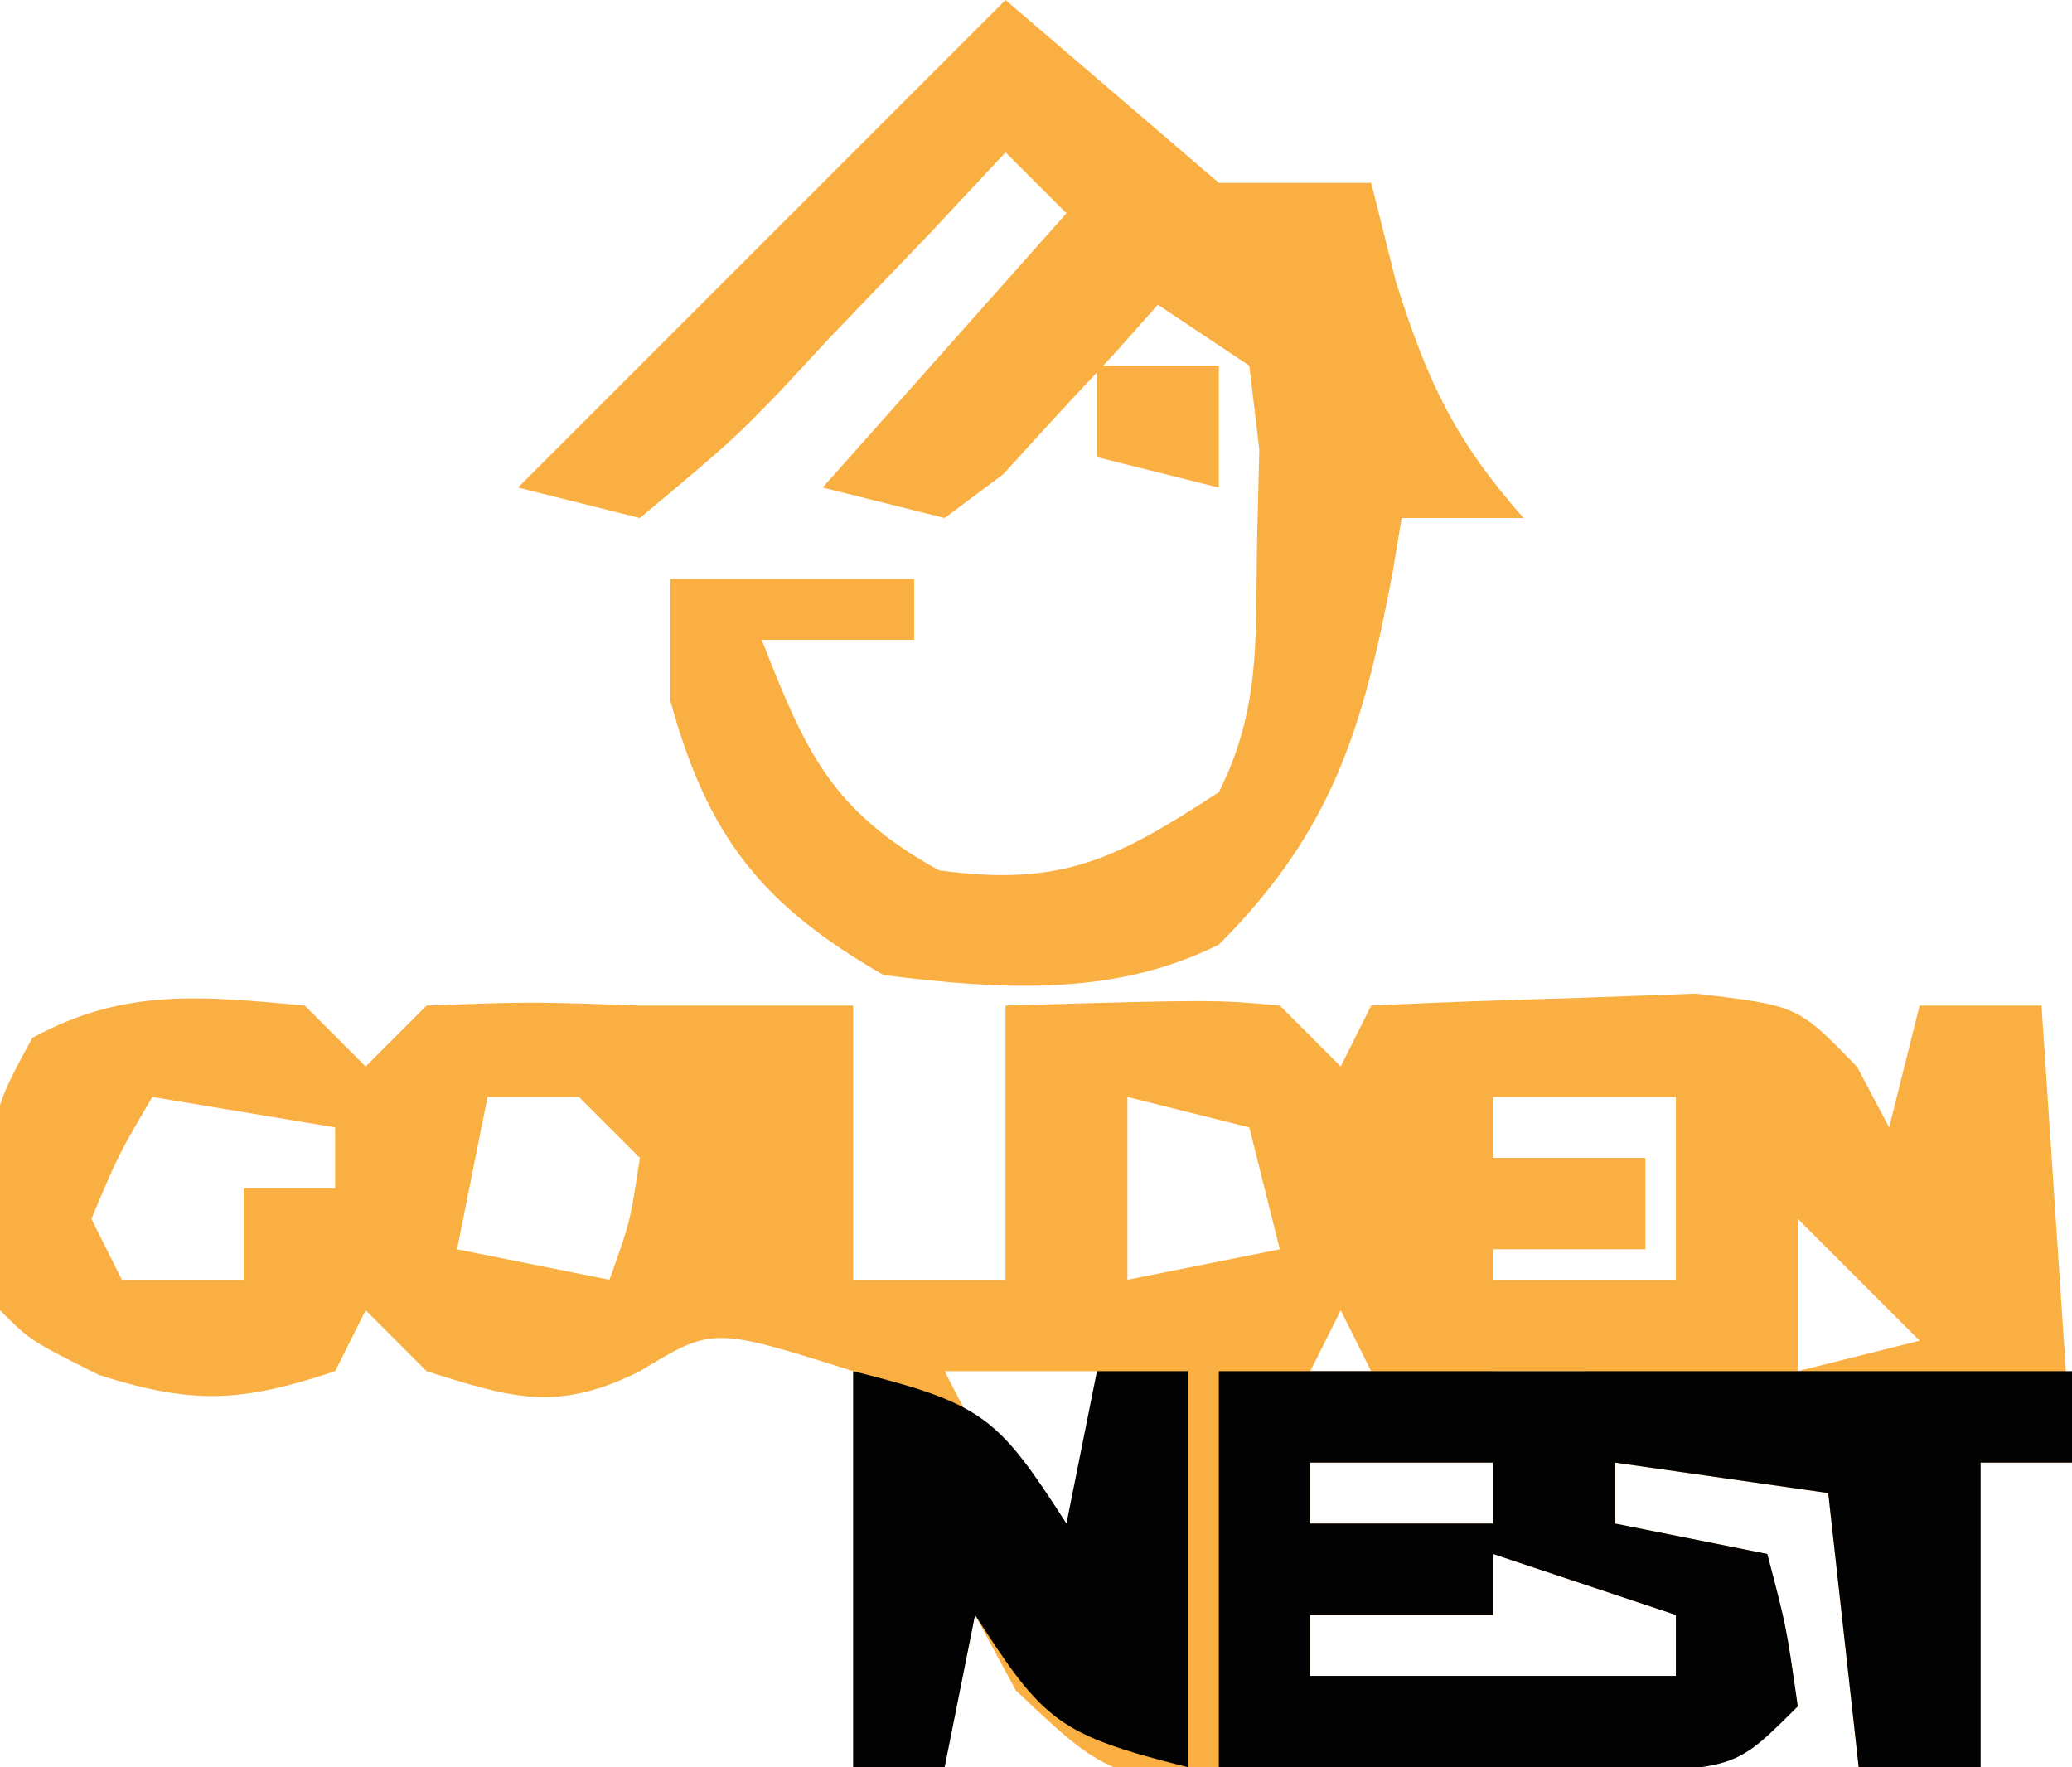 <?xml version="1.0" encoding="UTF-8"?>
<svg version="1.1" xmlns="http://www.w3.org/2000/svg" width="68" height="58">
<path d="M0 0 C0.66 0.66 1.32 1.32 2 2 C2.66 1.34 3.32 0.68 4 0 C7.438 -0.125 7.438 -0.125 11 0 C11.99 0 12.98 0 14 0 C15.32 0 16.64 0 18 0 C18 2.97 18 5.94 18 9 C19.65 9 21.3 9 23 9 C23 6.03 23 3.06 23 0 C29.836 -0.195 29.836 -0.195 32 0 C32.66 0.66 33.32 1.32 34 2 C34.33 1.34 34.66 0.68 35 0 C37.27 -0.108 39.541 -0.186 41.812 -0.25 C43.077 -0.296 44.342 -0.343 45.645 -0.391 C49 0 49 0 50.949 2.016 C51.296 2.67 51.643 3.325 52 4 C52.33 2.68 52.66 1.36 53 0 C54.32 0 55.64 0 57 0 C57.495 7.425 57.495 7.425 58 15 C57.01 15 56.02 15 55 15 C55 18.3 55 21.6 55 25 C53.68 25 52.36 25 51 25 C50.505 20.545 50.505 20.545 50 16 C47.69 15.67 45.38 15.34 43 15 C43 15.66 43 16.32 43 17 C44.65 17.33 46.3 17.66 48 18 C48.625 20.375 48.625 20.375 49 23 C45.643 26.357 41.182 25.41 36.625 25.438 C35.666 25.47 34.707 25.503 33.719 25.537 C26.623 25.591 26.623 25.591 23.336 22.473 C22.895 21.657 22.454 20.841 22 20 C21.67 21.65 21.34 23.3 21 25 C20.01 25 19.02 25 18 25 C18 20.71 18 16.42 18 12 C13.395 10.547 13.395 10.547 11 12 C8.295 13.352 6.832 12.894 4 12 C3.34 11.34 2.68 10.68 2 10 C1.67 10.66 1.34 11.32 1 12 C-2.06 13.02 -3.652 13.111 -6.75 12.125 C-9 11 -9 11 -10 10 C-10.457 3.833 -10.457 3.833 -8.938 1.062 C-5.921 -0.592 -3.363 -0.306 0 0 Z M-5 3 C-6.108 4.883 -6.108 4.883 -7 7 C-6.67 7.66 -6.34 8.32 -6 9 C-4.68 9 -3.36 9 -2 9 C-2 8.01 -2 7.02 -2 6 C-1.01 6 -0.02 6 1 6 C1 5.34 1 4.68 1 4 C-1.97 3.505 -1.97 3.505 -5 3 Z M6 3 C5.67 4.65 5.34 6.3 5 8 C7.475 8.495 7.475 8.495 10 9 C10.681 7.108 10.681 7.108 11 5 C10.34 4.34 9.68 3.68 9 3 C8.01 3 7.02 3 6 3 Z M27 3 C27 4.98 27 6.96 27 9 C28.65 8.67 30.3 8.34 32 8 C31.67 6.68 31.34 5.36 31 4 C29.68 3.67 28.36 3.34 27 3 Z M39 3 C39 3.66 39 4.32 39 5 C40.65 5 42.3 5 44 5 C44 5.99 44 6.98 44 8 C42.35 8 40.7 8 39 8 C39 8.33 39 8.66 39 9 C40.98 9 42.96 9 45 9 C45 7.02 45 5.04 45 3 C43.02 3 41.04 3 39 3 Z M49 7 C49 8.65 49 10.3 49 12 C50.32 11.67 51.64 11.34 53 11 C51.68 9.68 50.36 8.36 49 7 Z M34 10 C33.67 10.66 33.34 11.32 33 12 C33.66 12 34.32 12 35 12 C34.67 11.34 34.34 10.68 34 10 Z M21 12 C22.866 15.628 22.866 15.628 26 18 C26 16.02 26 14.04 26 12 C24.35 12 22.7 12 21 12 Z M39 12 C39.33 12.66 39.66 13.32 40 14 C40.66 13.34 41.32 12.68 42 12 C41.01 12 40.02 12 39 12 Z M33 15 C33 15.66 33 16.32 33 17 C34.98 17 36.96 17 39 17 C39 16.34 39 15.68 39 15 C37.02 15 35.04 15 33 15 Z M39 18 C39 18.66 39 19.32 39 20 C37.02 20 35.04 20 33 20 C33 20.66 33 21.32 33 22 C36.96 22 40.92 22 45 22 C45 21.34 45 20.68 45 20 C43.02 19.34 41.04 18.68 39 18 Z " fill="#F9AF41" transform="translate(10,33)"/>
<path d="M0 0 C2.31 1.98 4.62 3.96 7 6 C7.66 6 8.32 6 9 6 C9.99 6 10.98 6 12 6 C12.268 7.072 12.536 8.145 12.812 9.25 C13.862 12.565 14.746 14.439 17 17 C15.68 17 14.36 17 13 17 C12.902 17.592 12.804 18.183 12.703 18.793 C11.746 23.848 10.752 27.248 7 31 C3.535 32.733 -0.211 32.472 -4 32 C-8.009 29.697 -9.777 27.446 -11 23 C-11 21.68 -11 20.36 -11 19 C-8.36 19 -5.72 19 -3 19 C-3 19.66 -3 20.32 -3 21 C-4.65 21 -6.3 21 -8 21 C-6.553 24.698 -5.715 26.603 -2.188 28.562 C1.85 29.117 3.628 28.196 7 26 C8.36 23.28 8.206 21.034 8.25 18 C8.276 16.927 8.302 15.855 8.328 14.75 C8.22 13.842 8.112 12.935 8 12 C7.01 11.34 6.02 10.68 5 10 C4.541 10.517 4.082 11.034 3.609 11.566 C2.996 12.225 2.382 12.884 1.75 13.562 C1.147 14.224 0.543 14.885 -0.078 15.566 C-0.712 16.039 -1.347 16.513 -2 17 C-3.32 16.67 -4.64 16.34 -6 16 C-3.36 13.03 -0.72 10.06 2 7 C1.34 6.34 0.68 5.68 0 5 C-1.23 6.317 -1.23 6.317 -2.484 7.66 C-3.572 8.795 -4.661 9.929 -5.75 11.062 C-6.558 11.934 -6.558 11.934 -7.383 12.822 C-8.984 14.473 -8.984 14.473 -12 17 C-13.32 16.67 -14.64 16.34 -16 16 C-10.72 10.72 -5.44 5.44 0 0 Z " fill="#F9AF41" transform="translate(33,0)"/>
<path d="M0 0 C9.333 0 18.667 0 28 0 C28 0.99 28 1.98 28 3 C27.01 3 26.02 3 25 3 C25 6.3 25 9.6 25 13 C23.68 13 22.36 13 21 13 C20.67 10.03 20.34 7.06 20 4 C17.69 3.67 15.38 3.34 13 3 C13 3.66 13 4.32 13 5 C14.65 5.33 16.3 5.66 18 6 C18.625 8.375 18.625 8.375 19 11 C17 13 17 13 13.086 13.195 C11.516 13.182 9.945 13.158 8.375 13.125 C7.573 13.116 6.771 13.107 5.945 13.098 C3.963 13.074 1.982 13.038 0 13 C0 8.71 0 4.42 0 0 Z M3 3 C3 3.66 3 4.32 3 5 C4.98 5 6.96 5 9 5 C9 4.34 9 3.68 9 3 C7.02 3 5.04 3 3 3 Z M9 6 C9 6.66 9 7.32 9 8 C7.02 8 5.04 8 3 8 C3 8.66 3 9.32 3 10 C6.96 10 10.92 10 15 10 C15 9.34 15 8.68 15 8 C13.02 7.34 11.04 6.68 9 6 Z " fill="#020202" transform="translate(40,45)"/>
<path d="M0 0 C4.294 1.074 4.747 1.508 7 5 C7.33 3.35 7.66 1.7 8 0 C8.99 0 9.98 0 11 0 C11 4.29 11 8.58 11 13 C6.706 11.926 6.253 11.492 4 8 C3.67 9.65 3.34 11.3 3 13 C2.01 13 1.02 13 0 13 C0 8.71 0 4.42 0 0 Z " fill="#020202" transform="translate(28,45)"/>
<path d="M0 0 C1.32 0 2.64 0 4 0 C4 1.32 4 2.64 4 4 C2.68 3.67 1.36 3.34 0 3 C0 2.01 0 1.02 0 0 Z " fill="#F9AF41" transform="translate(36,12)"/>
</svg>
